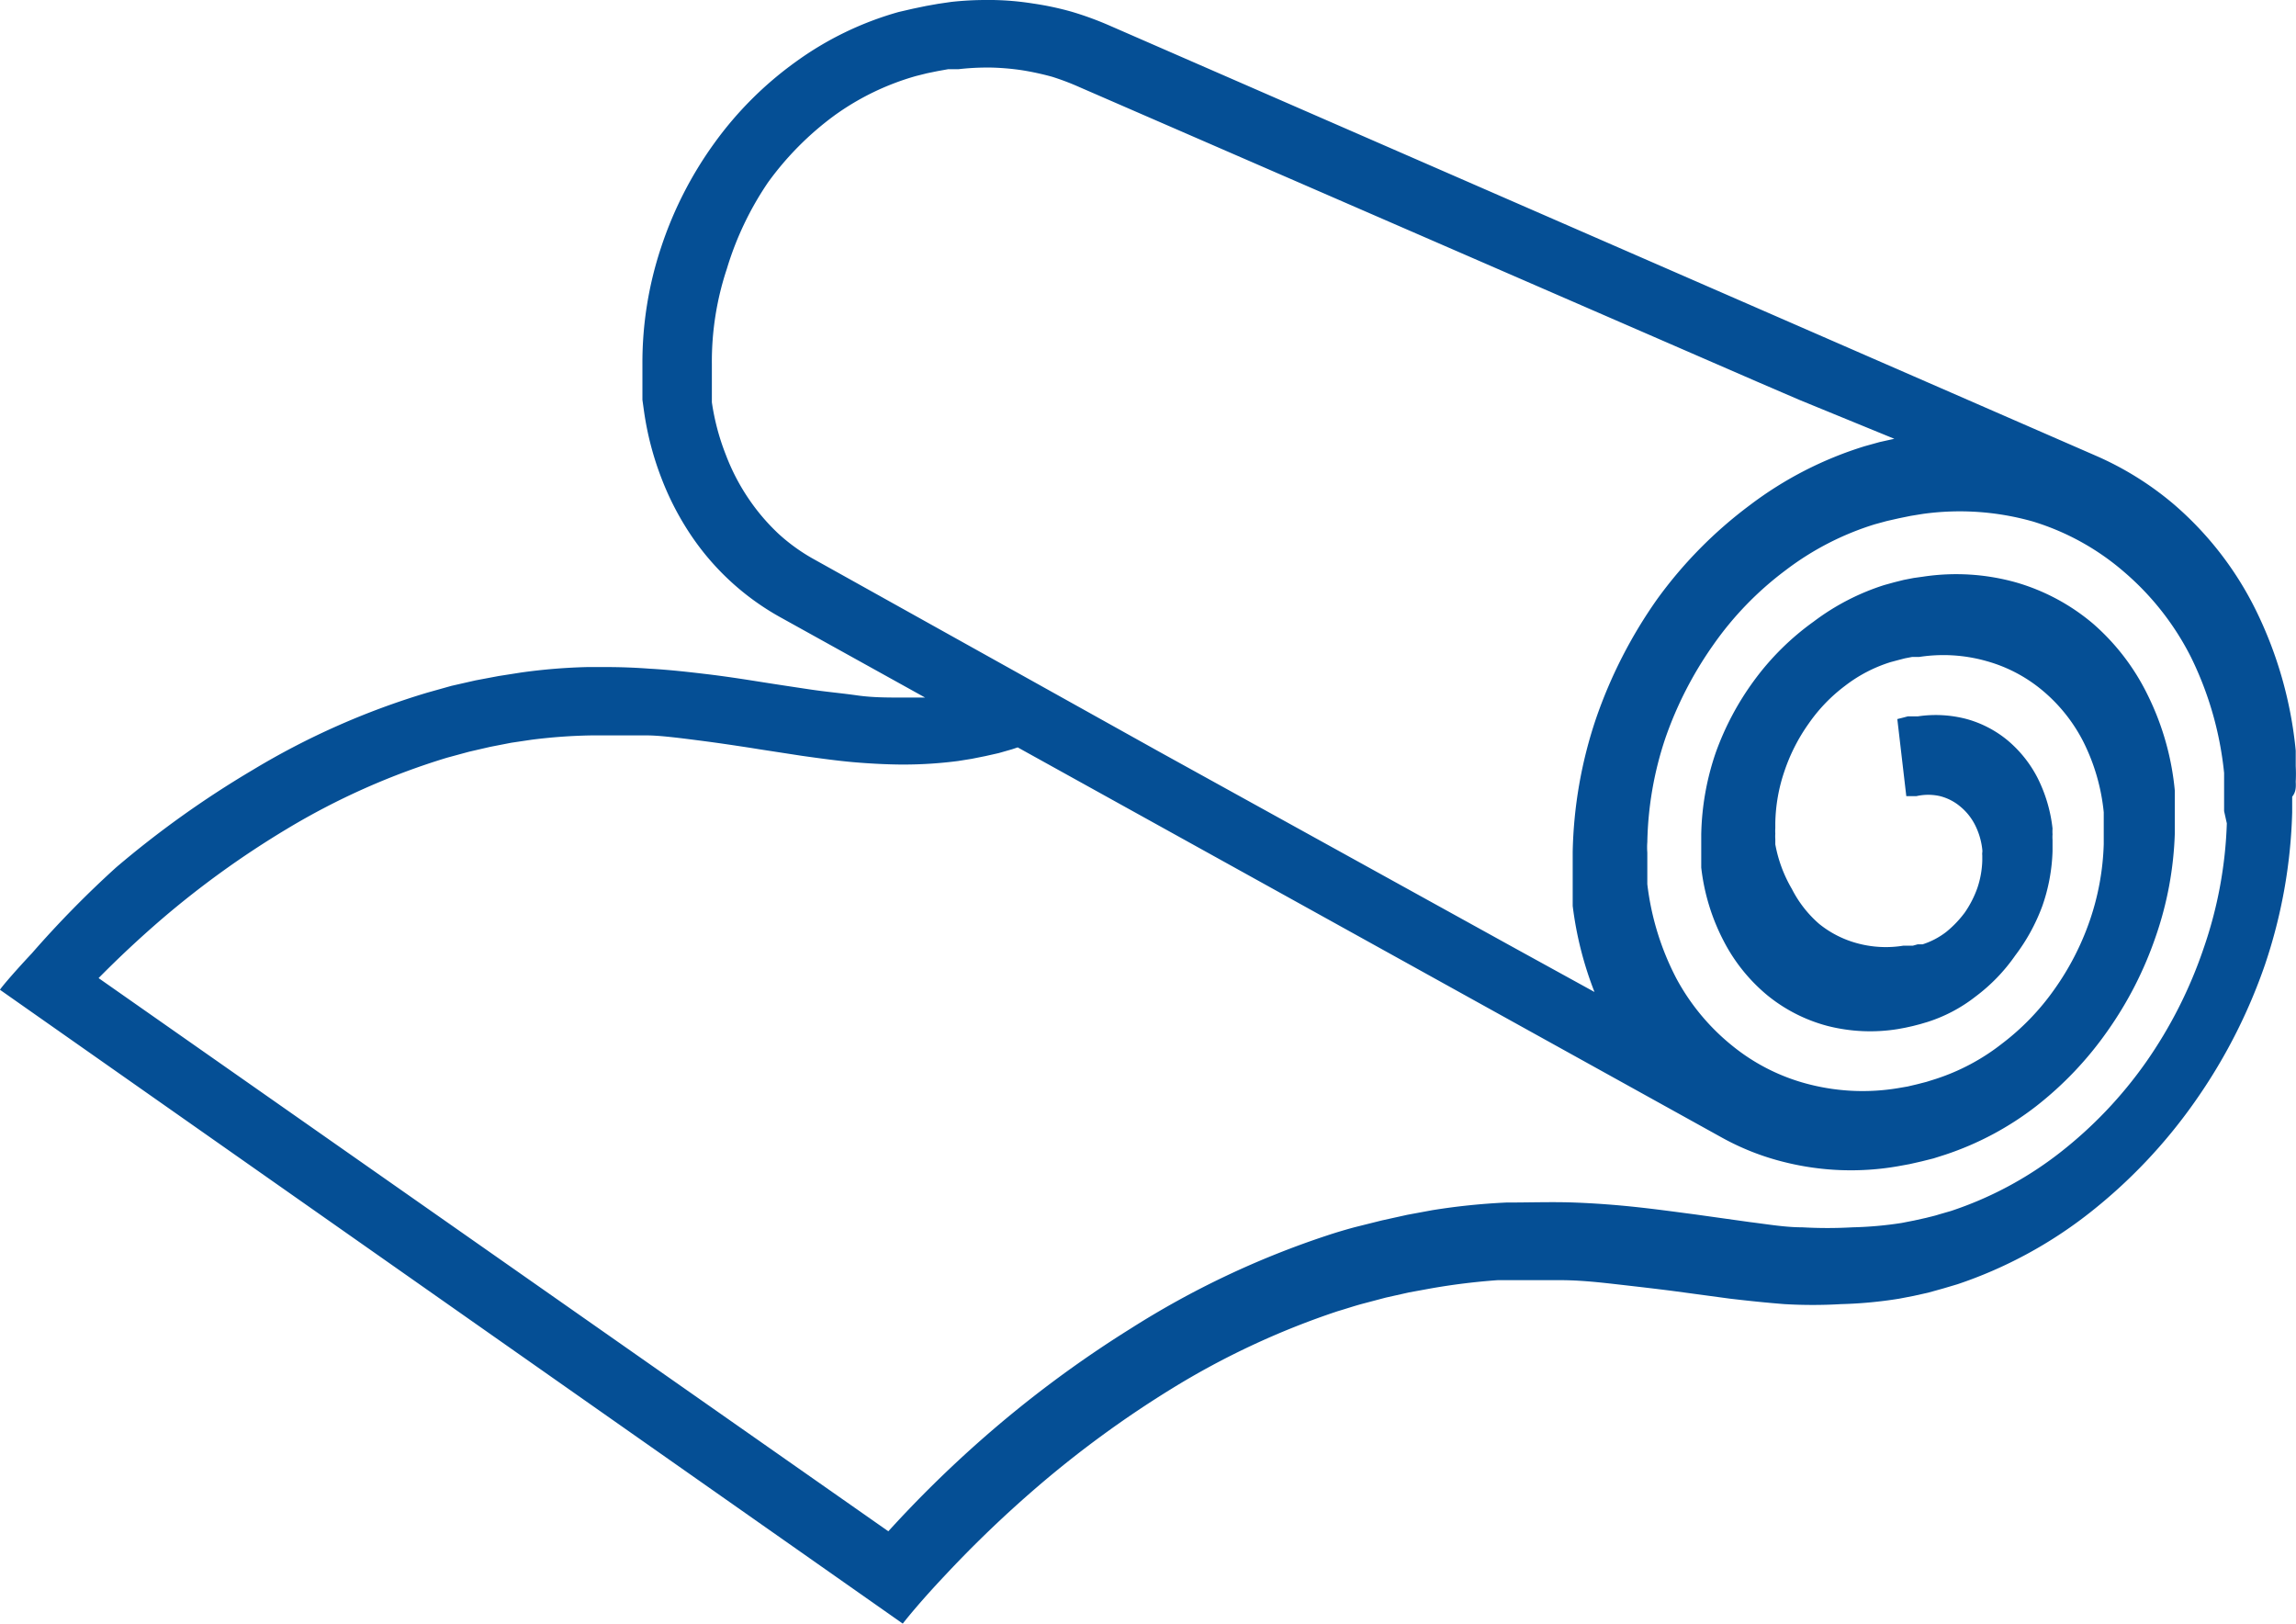 <svg xmlns="http://www.w3.org/2000/svg" viewBox="0 0 84.31 59.61"><defs><style>.cls-1{fill:#054f95;}</style></defs><g id="Layer_2" data-name="Layer 2"><g id="COVERING_ACCESSORIES" data-name="COVERING &amp; ACCESSORIES"><path class="cls-1" d="M84.3,28.7a5.44,5.44,0,0,0,0-.57c0-.19,0-.38,0-.57a14.9,14.9,0,0,0-1.47-5.17,12.28,12.28,0,0,0-3-3.87,11.55,11.55,0,0,0-2.85-1.78h0L40.7.92A12,12,0,0,0,39.35.43a11,11,0,0,0-1.41-.3A10.43,10.43,0,0,0,36.46,0h-.22a11.62,11.62,0,0,0-1.31.07l-.48.07L34,.22l-.48.1L33,.44a11.94,11.94,0,0,0-3.78,1.83,13.14,13.14,0,0,0-3,3,14,14,0,0,0-1.95,3.83,13.39,13.39,0,0,0-.68,4.27c0,.15,0,.29,0,.44l0,.43c0,.15,0,.29,0,.44l.06.43a11.15,11.15,0,0,0,.64,2.45,10.43,10.43,0,0,0,1.09,2.1,9.51,9.51,0,0,0,3.27,3l5.32,2.95c-.28,0-.56,0-.85,0h0c-.54,0-1.09,0-1.65-.08s-1.14-.13-1.74-.22-1.2-.18-1.83-.28-1.28-.2-1.95-.28-1.38-.16-2.1-.2q-.8-.06-1.62-.06h-.64a21.26,21.26,0,0,0-2.45.2l-.83.13-.85.16-.88.2-.89.25a27.87,27.87,0,0,0-6.43,2.85,36,36,0,0,0-5,3.57A37.72,37.72,0,0,0,1.17,35C.43,35.79,0,36.31,0,36.34L33.15,59.61c.17-.22.7-.87,1.55-1.77a42.92,42.92,0,0,1,3.4-3.26A38.75,38.75,0,0,1,43,51a29.1,29.1,0,0,1,6.12-2.86c.31-.09.6-.19.9-.27l.87-.23.85-.19.82-.15A24.06,24.06,0,0,1,55,47c.79,0,1.54,0,2.28,0s1.46.08,2.16.16,1.4.16,2.09.25l2,.27c.68.08,1.36.15,2,.2a17.79,17.79,0,0,0,2.07,0,15.93,15.93,0,0,0,2.14-.2l.52-.1.54-.12.54-.15.54-.16a16.18,16.18,0,0,0,4.85-2.62,19.29,19.29,0,0,0,3.85-4.06,20.1,20.1,0,0,0,2.59-5.05,19.05,19.05,0,0,0,1-5.59v-.58C84.31,29.08,84.31,28.89,84.3,28.7ZM28.59,19.6a7.57,7.57,0,0,1-1.1-1.29,7.77,7.77,0,0,1-.84-1.62,8.61,8.61,0,0,1-.51-1.92c0-.12,0-.23,0-.35s0-.24,0-.36l0-.35v-.35a10.79,10.79,0,0,1,.55-3.49A11.56,11.56,0,0,1,28.2,6.7a11.17,11.17,0,0,1,2.44-2.46,9.56,9.56,0,0,1,3-1.45l.4-.1.39-.08.39-.07.38,0a9.2,9.2,0,0,1,1-.06h.17a9.24,9.24,0,0,1,1.17.1,10.26,10.26,0,0,1,1.1.24,9.37,9.37,0,0,1,1,.38L64.49,14l1.58.68,3.49,1.43h0l-.54.12-.54.15a13.59,13.59,0,0,0-4.23,2.17A16,16,0,0,0,60.85,22a17.42,17.42,0,0,0-2.25,4.4,16.3,16.3,0,0,0-.85,4.88c0,.17,0,.33,0,.5s0,.33,0,.49,0,.33,0,.5,0,.33,0,.49a13,13,0,0,0,.8,3.16l-3-1.65-13-7.18L29.92,20.55A6.86,6.86,0,0,1,28.59,19.6ZM81.77,30.23a15.52,15.52,0,0,1-.85,4.58A16.53,16.53,0,0,1,78.8,39a15.58,15.58,0,0,1-3.16,3.32,13.29,13.29,0,0,1-4,2.14l-.45.13c-.15.05-.3.08-.45.12l-.45.1-.46.09a13.68,13.68,0,0,1-1.8.16,16.39,16.39,0,0,1-1.85,0c-.63,0-1.26-.11-1.91-.19l-2-.28c-.69-.09-1.41-.19-2.15-.27s-1.51-.14-2.31-.17-1.63,0-2.5,0a24.21,24.21,0,0,0-2.71.28l-.92.17-.95.21-1,.25c-.33.09-.67.19-1,.3a32.31,32.31,0,0,0-7.2,3.41A41.72,41.72,0,0,0,36,52.89a43.22,43.22,0,0,0-3.38,3.33l-29-20.31c.73-.74,1.5-1.46,2.3-2.15a33.8,33.8,0,0,1,4.62-3.33,26.09,26.09,0,0,1,5.87-2.61l.81-.22.78-.18.77-.15.74-.11A19.82,19.82,0,0,1,21.71,27h.58c.47,0,1,0,1.47,0s1.24.1,1.94.19,1.29.18,1.88.27l.31.05,1.56.24c.71.1,1.3.18,1.86.23s1.28.09,1.87.09h0a15.64,15.64,0,0,0,2-.13l.5-.08.5-.1.49-.11.49-.14.21-.07L63.2,41.75h0a9.35,9.35,0,0,0,2.3.91,10.07,10.07,0,0,0,4.18.16l.44-.08.44-.1.44-.11.44-.14a11.19,11.19,0,0,0,3.32-1.77,12.84,12.84,0,0,0,2.63-2.77,13.64,13.64,0,0,0,1.76-3.44,12.77,12.77,0,0,0,.71-3.82v-.39c0-.13,0-.26,0-.39s0-.26,0-.39l0-.39a10,10,0,0,0-1-3.52,8.28,8.28,0,0,0-2-2.61,7.66,7.66,0,0,0-2.84-1.52,8.14,8.14,0,0,0-3.39-.21l-.36.05-.36.07-.36.09-.36.1a8.63,8.63,0,0,0-2.59,1.34A9.74,9.74,0,0,0,64.4,25,10.38,10.38,0,0,0,63,27.64a9.79,9.79,0,0,0-.53,3v.3c0,.1,0,.2,0,.31s0,.2,0,.3,0,.2,0,.3a7.68,7.68,0,0,0,.83,2.71,6.39,6.39,0,0,0,1.62,2,5.87,5.87,0,0,0,2.2,1.11,6.35,6.35,0,0,0,2.58.11l.27-.05.27-.06.27-.07.27-.08a5.62,5.62,0,0,0,1.76-.93A6.52,6.52,0,0,0,74,35.08,7,7,0,0,0,75,33.25a6.68,6.68,0,0,0,.37-2v-.41a1.48,1.48,0,0,1,0-.21,1.49,1.49,0,0,1,0-.21,5.46,5.46,0,0,0-.55-1.86,4.46,4.46,0,0,0-1.09-1.37,4.05,4.05,0,0,0-1.51-.79,4.44,4.44,0,0,0-1.79-.1l-.18,0-.19,0-.19.05-.2.05.33,2.83.1,0,.09,0h.09l.09,0a1.94,1.94,0,0,1,.87,0,1.86,1.86,0,0,1,.74.38,2.1,2.1,0,0,1,.54.67,2.61,2.61,0,0,1,.27.91.41.41,0,0,1,0,.11.38.38,0,0,0,0,.1v.2a3.45,3.45,0,0,1-.18,1,3.82,3.82,0,0,1-.46.9,3.92,3.92,0,0,1-.69.72,2.83,2.83,0,0,1-.86.45l-.18,0-.18.05-.17,0-.18,0a4,4,0,0,1-1.66-.08,3.79,3.79,0,0,1-1.43-.72,4.24,4.24,0,0,1-1-1.28A5,5,0,0,1,65.19,31c0-.07,0-.13,0-.2a1.21,1.21,0,0,1,0-.19,1.34,1.34,0,0,1,0-.2v-.19a6.2,6.2,0,0,1,.34-1.92,6.66,6.66,0,0,1,.89-1.74,6,6,0,0,1,1.33-1.38,5.33,5.33,0,0,1,1.67-.87l.26-.07.27-.07.26-.05.26,0a5.81,5.81,0,0,1,2.47.15A5.49,5.49,0,0,1,75,25.35a6,6,0,0,1,1.51,1.9,7.4,7.4,0,0,1,.74,2.57l0,.29c0,.09,0,.19,0,.28V31a9.48,9.48,0,0,1-.51,2.79,9.93,9.93,0,0,1-1.3,2.53,9,9,0,0,1-1.93,2,7.85,7.85,0,0,1-2.42,1.29l-.35.11-.35.09-.34.08-.35.06a7.94,7.94,0,0,1-3.27-.14,7.32,7.32,0,0,1-2.8-1.4,8.09,8.09,0,0,1-2.08-2.5,10,10,0,0,1-1.06-3.45c0-.13,0-.26,0-.38l0-.39c0-.13,0-.26,0-.39a2.41,2.41,0,0,1,0-.38,12.71,12.71,0,0,1,.66-3.81,13.74,13.74,0,0,1,1.76-3.43,12,12,0,0,1,2.64-2.73,10.52,10.52,0,0,1,3.29-1.7l.44-.12.44-.1.44-.09.43-.07a9.84,9.84,0,0,1,4.07.28A9.23,9.23,0,0,1,78,21a10.1,10.1,0,0,1,2.46,3.14,12.47,12.47,0,0,1,1.21,4.24c0,.15,0,.31,0,.46s0,.32,0,.47,0,.32,0,.47Z"/></g></g></svg>